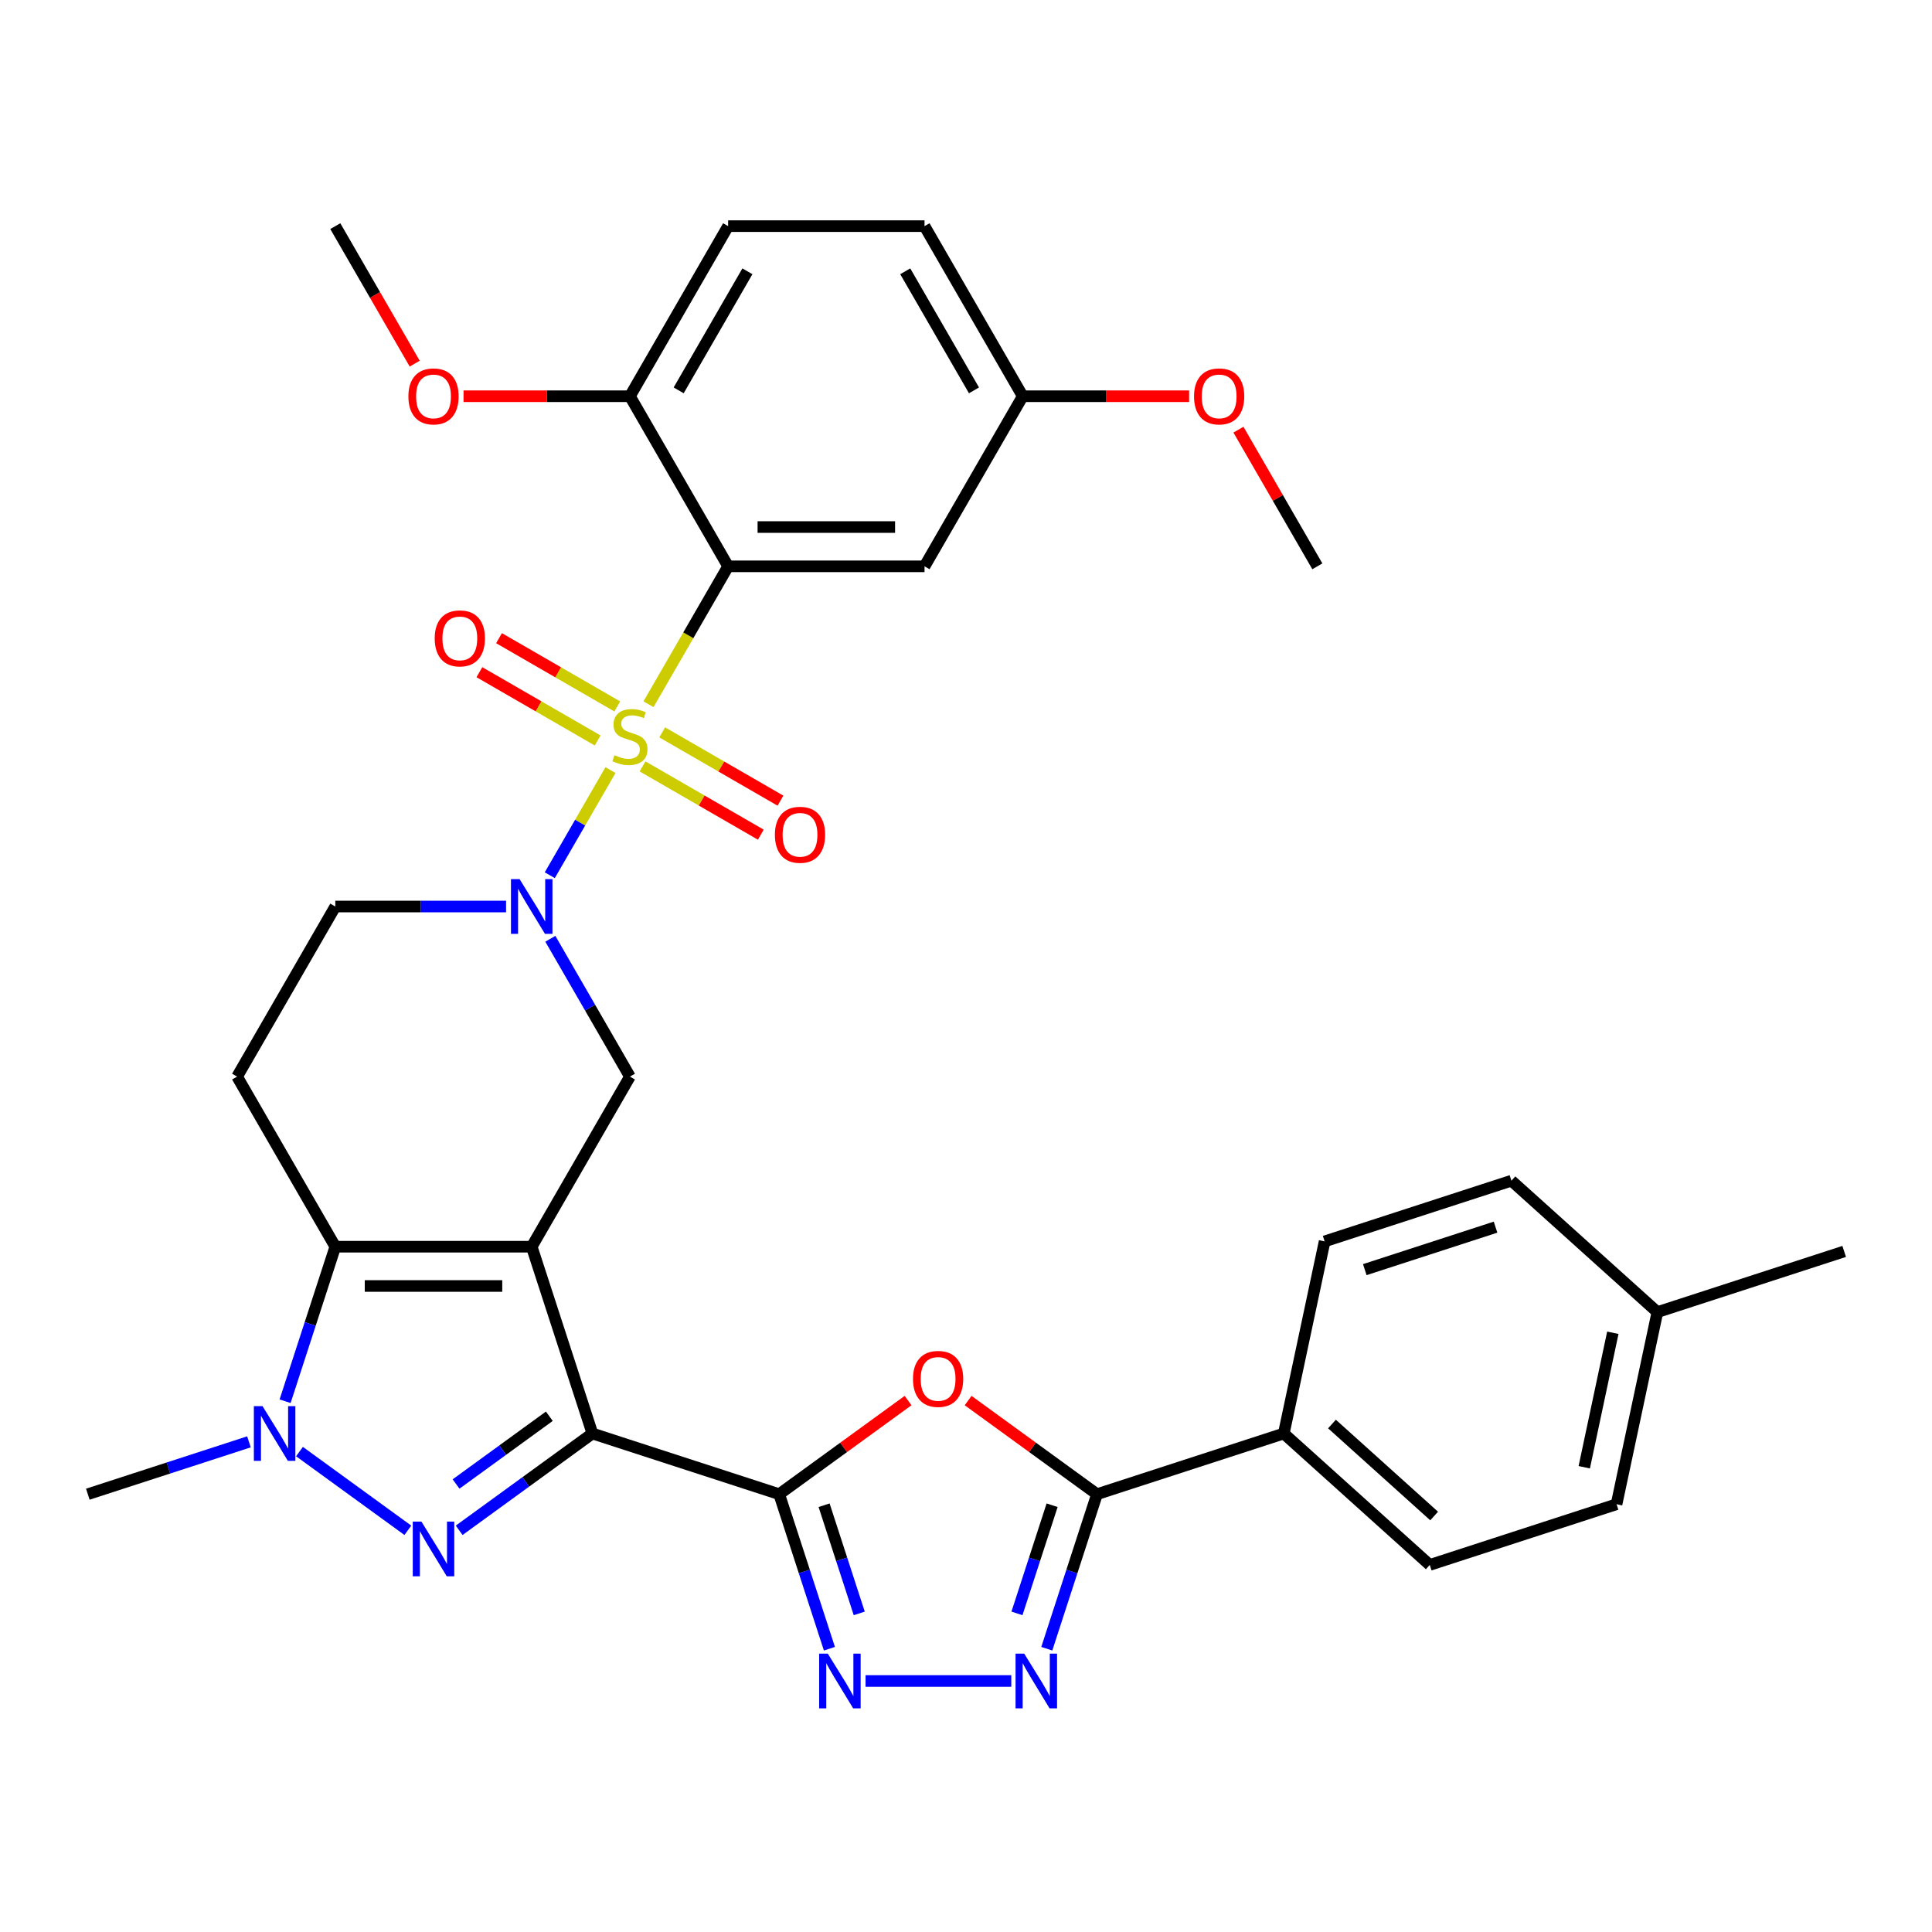 <?xml version='1.0' encoding='iso-8859-1'?>
<svg version='1.1' baseProfile='full'
              xmlns='http://www.w3.org/2000/svg'
                      xmlns:rdkit='http://www.rdkit.org/xml'
                      xmlns:xlink='http://www.w3.org/1999/xlink'
                  xml:space='preserve'
width='1000px' height='1000px' viewBox='0 0 1000 1000'>
<!-- END OF HEADER -->
<rect style='opacity:1.0;fill:#FFFFFF;stroke:none' width='1000' height='1000' x='0' y='0'> </rect>
<path class='bond-5' d='M 335.665,364.51 L 356.27,328.82' style='fill:none;fill-rule:evenodd;stroke:#CCCC00;stroke-width:6px;stroke-linecap:butt;stroke-linejoin:miter;stroke-opacity:1' />
<path class='bond-5' d='M 356.27,328.82 L 376.876,293.13' style='fill:none;fill-rule:evenodd;stroke:#000000;stroke-width:6px;stroke-linecap:butt;stroke-linejoin:miter;stroke-opacity:1' />
<path class='bond-6' d='M 315.987,398.593 L 300.277,425.803' style='fill:none;fill-rule:evenodd;stroke:#CCCC00;stroke-width:6px;stroke-linecap:butt;stroke-linejoin:miter;stroke-opacity:1' />
<path class='bond-6' d='M 300.277,425.803 L 284.567,453.013' style='fill:none;fill-rule:evenodd;stroke:#0000FF;stroke-width:6px;stroke-linecap:butt;stroke-linejoin:miter;stroke-opacity:1' />
<path class='bond-15' d='M 319.507,365.657 L 288.9,347.987' style='fill:none;fill-rule:evenodd;stroke:#CCCC00;stroke-width:6px;stroke-linecap:butt;stroke-linejoin:miter;stroke-opacity:1' />
<path class='bond-15' d='M 288.9,347.987 L 258.294,330.316' style='fill:none;fill-rule:evenodd;stroke:#FF0000;stroke-width:6px;stroke-linecap:butt;stroke-linejoin:miter;stroke-opacity:1' />
<path class='bond-15' d='M 309.341,383.266 L 278.734,365.595' style='fill:none;fill-rule:evenodd;stroke:#CCCC00;stroke-width:6px;stroke-linecap:butt;stroke-linejoin:miter;stroke-opacity:1' />
<path class='bond-15' d='M 278.734,365.595 L 248.128,347.924' style='fill:none;fill-rule:evenodd;stroke:#FF0000;stroke-width:6px;stroke-linecap:butt;stroke-linejoin:miter;stroke-opacity:1' />
<path class='bond-16' d='M 332.584,396.685 L 363.19,414.356' style='fill:none;fill-rule:evenodd;stroke:#CCCC00;stroke-width:6px;stroke-linecap:butt;stroke-linejoin:miter;stroke-opacity:1' />
<path class='bond-16' d='M 363.19,414.356 L 393.797,432.026' style='fill:none;fill-rule:evenodd;stroke:#FF0000;stroke-width:6px;stroke-linecap:butt;stroke-linejoin:miter;stroke-opacity:1' />
<path class='bond-16' d='M 342.75,379.077 L 373.357,396.748' style='fill:none;fill-rule:evenodd;stroke:#CCCC00;stroke-width:6px;stroke-linecap:butt;stroke-linejoin:miter;stroke-opacity:1' />
<path class='bond-16' d='M 373.357,396.748 L 403.963,414.418' style='fill:none;fill-rule:evenodd;stroke:#FF0000;stroke-width:6px;stroke-linecap:butt;stroke-linejoin:miter;stroke-opacity:1' />
<path class='bond-0' d='M 275.215,645.293 L 326.045,557.253' style='fill:none;fill-rule:evenodd;stroke:#000000;stroke-width:6px;stroke-linecap:butt;stroke-linejoin:miter;stroke-opacity:1' />
<path class='bond-1' d='M 275.215,645.293 L 306.63,741.978' style='fill:none;fill-rule:evenodd;stroke:#000000;stroke-width:6px;stroke-linecap:butt;stroke-linejoin:miter;stroke-opacity:1' />
<path class='bond-34' d='M 275.215,645.293 L 173.554,645.293' style='fill:none;fill-rule:evenodd;stroke:#000000;stroke-width:6px;stroke-linecap:butt;stroke-linejoin:miter;stroke-opacity:1' />
<path class='bond-34' d='M 259.966,665.625 L 188.804,665.625' style='fill:none;fill-rule:evenodd;stroke:#000000;stroke-width:6px;stroke-linecap:butt;stroke-linejoin:miter;stroke-opacity:1' />
<path class='bond-2' d='M 306.63,741.978 L 272.148,767.031' style='fill:none;fill-rule:evenodd;stroke:#000000;stroke-width:6px;stroke-linecap:butt;stroke-linejoin:miter;stroke-opacity:1' />
<path class='bond-2' d='M 272.148,767.031 L 237.666,792.083' style='fill:none;fill-rule:evenodd;stroke:#0000FF;stroke-width:6px;stroke-linecap:butt;stroke-linejoin:miter;stroke-opacity:1' />
<path class='bond-2' d='M 284.334,733.045 L 260.197,750.582' style='fill:none;fill-rule:evenodd;stroke:#000000;stroke-width:6px;stroke-linecap:butt;stroke-linejoin:miter;stroke-opacity:1' />
<path class='bond-2' d='M 260.197,750.582 L 236.06,768.119' style='fill:none;fill-rule:evenodd;stroke:#0000FF;stroke-width:6px;stroke-linecap:butt;stroke-linejoin:miter;stroke-opacity:1' />
<path class='bond-3' d='M 306.63,741.978 L 403.315,773.393' style='fill:none;fill-rule:evenodd;stroke:#000000;stroke-width:6px;stroke-linecap:butt;stroke-linejoin:miter;stroke-opacity:1' />
<path class='bond-36' d='M 211.103,792.083 L 155.011,751.33' style='fill:none;fill-rule:evenodd;stroke:#0000FF;stroke-width:6px;stroke-linecap:butt;stroke-linejoin:miter;stroke-opacity:1' />
<path class='bond-8' d='M 403.315,773.393 L 436.667,749.162' style='fill:none;fill-rule:evenodd;stroke:#000000;stroke-width:6px;stroke-linecap:butt;stroke-linejoin:miter;stroke-opacity:1' />
<path class='bond-8' d='M 436.667,749.162 L 470.019,724.93' style='fill:none;fill-rule:evenodd;stroke:#FF0000;stroke-width:6px;stroke-linecap:butt;stroke-linejoin:miter;stroke-opacity:1' />
<path class='bond-9' d='M 403.315,773.393 L 416.309,813.385' style='fill:none;fill-rule:evenodd;stroke:#000000;stroke-width:6px;stroke-linecap:butt;stroke-linejoin:miter;stroke-opacity:1' />
<path class='bond-9' d='M 416.309,813.385 L 429.303,853.377' style='fill:none;fill-rule:evenodd;stroke:#0000FF;stroke-width:6px;stroke-linecap:butt;stroke-linejoin:miter;stroke-opacity:1' />
<path class='bond-9' d='M 426.55,779.108 L 435.646,807.102' style='fill:none;fill-rule:evenodd;stroke:#000000;stroke-width:6px;stroke-linecap:butt;stroke-linejoin:miter;stroke-opacity:1' />
<path class='bond-9' d='M 435.646,807.102 L 444.742,835.096' style='fill:none;fill-rule:evenodd;stroke:#0000FF;stroke-width:6px;stroke-linecap:butt;stroke-linejoin:miter;stroke-opacity:1' />
<path class='bond-4' d='M 173.554,645.293 L 122.724,557.253' style='fill:none;fill-rule:evenodd;stroke:#000000;stroke-width:6px;stroke-linecap:butt;stroke-linejoin:miter;stroke-opacity:1' />
<path class='bond-7' d='M 173.554,645.293 L 160.56,685.285' style='fill:none;fill-rule:evenodd;stroke:#000000;stroke-width:6px;stroke-linecap:butt;stroke-linejoin:miter;stroke-opacity:1' />
<path class='bond-7' d='M 160.56,685.285 L 147.566,725.277' style='fill:none;fill-rule:evenodd;stroke:#0000FF;stroke-width:6px;stroke-linecap:butt;stroke-linejoin:miter;stroke-opacity:1' />
<path class='bond-14' d='M 376.876,293.13 L 478.536,293.13' style='fill:none;fill-rule:evenodd;stroke:#000000;stroke-width:6px;stroke-linecap:butt;stroke-linejoin:miter;stroke-opacity:1' />
<path class='bond-14' d='M 392.125,272.798 L 463.287,272.798' style='fill:none;fill-rule:evenodd;stroke:#000000;stroke-width:6px;stroke-linecap:butt;stroke-linejoin:miter;stroke-opacity:1' />
<path class='bond-18' d='M 376.876,293.13 L 326.045,205.09' style='fill:none;fill-rule:evenodd;stroke:#000000;stroke-width:6px;stroke-linecap:butt;stroke-linejoin:miter;stroke-opacity:1' />
<path class='bond-12' d='M 284.858,485.913 L 305.452,521.583' style='fill:none;fill-rule:evenodd;stroke:#0000FF;stroke-width:6px;stroke-linecap:butt;stroke-linejoin:miter;stroke-opacity:1' />
<path class='bond-12' d='M 305.452,521.583 L 326.045,557.253' style='fill:none;fill-rule:evenodd;stroke:#000000;stroke-width:6px;stroke-linecap:butt;stroke-linejoin:miter;stroke-opacity:1' />
<path class='bond-17' d='M 261.934,469.212 L 217.744,469.212' style='fill:none;fill-rule:evenodd;stroke:#0000FF;stroke-width:6px;stroke-linecap:butt;stroke-linejoin:miter;stroke-opacity:1' />
<path class='bond-17' d='M 217.744,469.212 L 173.554,469.212' style='fill:none;fill-rule:evenodd;stroke:#000000;stroke-width:6px;stroke-linecap:butt;stroke-linejoin:miter;stroke-opacity:1' />
<path class='bond-24' d='M 128.858,746.294 L 87.156,759.843' style='fill:none;fill-rule:evenodd;stroke:#0000FF;stroke-width:6px;stroke-linecap:butt;stroke-linejoin:miter;stroke-opacity:1' />
<path class='bond-24' d='M 87.156,759.843 L 45.455,773.393' style='fill:none;fill-rule:evenodd;stroke:#000000;stroke-width:6px;stroke-linecap:butt;stroke-linejoin:miter;stroke-opacity:1' />
<path class='bond-11' d='M 501.102,724.93 L 534.454,749.162' style='fill:none;fill-rule:evenodd;stroke:#FF0000;stroke-width:6px;stroke-linecap:butt;stroke-linejoin:miter;stroke-opacity:1' />
<path class='bond-11' d='M 534.454,749.162 L 567.805,773.393' style='fill:none;fill-rule:evenodd;stroke:#000000;stroke-width:6px;stroke-linecap:butt;stroke-linejoin:miter;stroke-opacity:1' />
<path class='bond-10' d='M 448.011,870.078 L 523.441,870.078' style='fill:none;fill-rule:evenodd;stroke:#0000FF;stroke-width:6px;stroke-linecap:butt;stroke-linejoin:miter;stroke-opacity:1' />
<path class='bond-37' d='M 541.817,853.377 L 554.811,813.385' style='fill:none;fill-rule:evenodd;stroke:#0000FF;stroke-width:6px;stroke-linecap:butt;stroke-linejoin:miter;stroke-opacity:1' />
<path class='bond-37' d='M 554.811,813.385 L 567.805,773.393' style='fill:none;fill-rule:evenodd;stroke:#000000;stroke-width:6px;stroke-linecap:butt;stroke-linejoin:miter;stroke-opacity:1' />
<path class='bond-37' d='M 526.378,835.096 L 535.474,807.102' style='fill:none;fill-rule:evenodd;stroke:#0000FF;stroke-width:6px;stroke-linecap:butt;stroke-linejoin:miter;stroke-opacity:1' />
<path class='bond-37' d='M 535.474,807.102 L 544.57,779.108' style='fill:none;fill-rule:evenodd;stroke:#000000;stroke-width:6px;stroke-linecap:butt;stroke-linejoin:miter;stroke-opacity:1' />
<path class='bond-19' d='M 567.805,773.393 L 664.49,741.978' style='fill:none;fill-rule:evenodd;stroke:#000000;stroke-width:6px;stroke-linecap:butt;stroke-linejoin:miter;stroke-opacity:1' />
<path class='bond-13' d='M 122.724,557.253 L 173.554,469.212' style='fill:none;fill-rule:evenodd;stroke:#000000;stroke-width:6px;stroke-linecap:butt;stroke-linejoin:miter;stroke-opacity:1' />
<path class='bond-23' d='M 478.536,293.13 L 529.367,205.09' style='fill:none;fill-rule:evenodd;stroke:#000000;stroke-width:6px;stroke-linecap:butt;stroke-linejoin:miter;stroke-opacity:1' />
<path class='bond-20' d='M 326.045,205.09 L 376.876,117.049' style='fill:none;fill-rule:evenodd;stroke:#000000;stroke-width:6px;stroke-linecap:butt;stroke-linejoin:miter;stroke-opacity:1' />
<path class='bond-20' d='M 351.278,202.05 L 386.859,140.421' style='fill:none;fill-rule:evenodd;stroke:#000000;stroke-width:6px;stroke-linecap:butt;stroke-linejoin:miter;stroke-opacity:1' />
<path class='bond-29' d='M 326.045,205.09 L 282.986,205.09' style='fill:none;fill-rule:evenodd;stroke:#000000;stroke-width:6px;stroke-linecap:butt;stroke-linejoin:miter;stroke-opacity:1' />
<path class='bond-29' d='M 282.986,205.09 L 239.926,205.09' style='fill:none;fill-rule:evenodd;stroke:#FF0000;stroke-width:6px;stroke-linecap:butt;stroke-linejoin:miter;stroke-opacity:1' />
<path class='bond-21' d='M 664.49,741.978 L 740.039,810.003' style='fill:none;fill-rule:evenodd;stroke:#000000;stroke-width:6px;stroke-linecap:butt;stroke-linejoin:miter;stroke-opacity:1' />
<path class='bond-21' d='M 689.428,737.072 L 742.312,784.689' style='fill:none;fill-rule:evenodd;stroke:#000000;stroke-width:6px;stroke-linecap:butt;stroke-linejoin:miter;stroke-opacity:1' />
<path class='bond-22' d='M 664.49,741.978 L 685.627,642.539' style='fill:none;fill-rule:evenodd;stroke:#000000;stroke-width:6px;stroke-linecap:butt;stroke-linejoin:miter;stroke-opacity:1' />
<path class='bond-25' d='M 376.876,117.049 L 478.536,117.049' style='fill:none;fill-rule:evenodd;stroke:#000000;stroke-width:6px;stroke-linecap:butt;stroke-linejoin:miter;stroke-opacity:1' />
<path class='bond-27' d='M 740.039,810.003 L 836.724,778.588' style='fill:none;fill-rule:evenodd;stroke:#000000;stroke-width:6px;stroke-linecap:butt;stroke-linejoin:miter;stroke-opacity:1' />
<path class='bond-26' d='M 685.627,642.539 L 782.312,611.124' style='fill:none;fill-rule:evenodd;stroke:#000000;stroke-width:6px;stroke-linecap:butt;stroke-linejoin:miter;stroke-opacity:1' />
<path class='bond-26' d='M 706.413,657.164 L 774.092,635.174' style='fill:none;fill-rule:evenodd;stroke:#000000;stroke-width:6px;stroke-linecap:butt;stroke-linejoin:miter;stroke-opacity:1' />
<path class='bond-30' d='M 529.367,205.09 L 572.426,205.09' style='fill:none;fill-rule:evenodd;stroke:#000000;stroke-width:6px;stroke-linecap:butt;stroke-linejoin:miter;stroke-opacity:1' />
<path class='bond-30' d='M 572.426,205.09 L 615.486,205.09' style='fill:none;fill-rule:evenodd;stroke:#FF0000;stroke-width:6px;stroke-linecap:butt;stroke-linejoin:miter;stroke-opacity:1' />
<path class='bond-35' d='M 529.367,205.09 L 478.536,117.049' style='fill:none;fill-rule:evenodd;stroke:#000000;stroke-width:6px;stroke-linecap:butt;stroke-linejoin:miter;stroke-opacity:1' />
<path class='bond-35' d='M 504.134,202.05 L 468.553,140.421' style='fill:none;fill-rule:evenodd;stroke:#000000;stroke-width:6px;stroke-linecap:butt;stroke-linejoin:miter;stroke-opacity:1' />
<path class='bond-28' d='M 782.312,611.124 L 857.86,679.149' style='fill:none;fill-rule:evenodd;stroke:#000000;stroke-width:6px;stroke-linecap:butt;stroke-linejoin:miter;stroke-opacity:1' />
<path class='bond-38' d='M 836.724,778.588 L 857.86,679.149' style='fill:none;fill-rule:evenodd;stroke:#000000;stroke-width:6px;stroke-linecap:butt;stroke-linejoin:miter;stroke-opacity:1' />
<path class='bond-38' d='M 820.007,759.445 L 834.802,689.837' style='fill:none;fill-rule:evenodd;stroke:#000000;stroke-width:6px;stroke-linecap:butt;stroke-linejoin:miter;stroke-opacity:1' />
<path class='bond-31' d='M 857.86,679.149 L 954.545,647.734' style='fill:none;fill-rule:evenodd;stroke:#000000;stroke-width:6px;stroke-linecap:butt;stroke-linejoin:miter;stroke-opacity:1' />
<path class='bond-32' d='M 214.65,188.228 L 194.102,152.639' style='fill:none;fill-rule:evenodd;stroke:#FF0000;stroke-width:6px;stroke-linecap:butt;stroke-linejoin:miter;stroke-opacity:1' />
<path class='bond-32' d='M 194.102,152.639 L 173.554,117.049' style='fill:none;fill-rule:evenodd;stroke:#000000;stroke-width:6px;stroke-linecap:butt;stroke-linejoin:miter;stroke-opacity:1' />
<path class='bond-33' d='M 641.016,222.391 L 661.437,257.761' style='fill:none;fill-rule:evenodd;stroke:#FF0000;stroke-width:6px;stroke-linecap:butt;stroke-linejoin:miter;stroke-opacity:1' />
<path class='bond-33' d='M 661.437,257.761 L 681.858,293.13' style='fill:none;fill-rule:evenodd;stroke:#000000;stroke-width:6px;stroke-linecap:butt;stroke-linejoin:miter;stroke-opacity:1' />
<path  class='atom-0' d='M 318.045 390.891
Q 318.365 391.011, 319.685 391.571
Q 321.005 392.131, 322.445 392.491
Q 323.925 392.811, 325.365 392.811
Q 328.045 392.811, 329.605 391.531
Q 331.165 390.211, 331.165 387.931
Q 331.165 386.371, 330.365 385.411
Q 329.605 384.451, 328.405 383.931
Q 327.205 383.411, 325.205 382.811
Q 322.685 382.051, 321.165 381.331
Q 319.685 380.611, 318.605 379.091
Q 317.565 377.571, 317.565 375.011
Q 317.565 371.451, 319.965 369.251
Q 322.405 367.051, 327.205 367.051
Q 330.485 367.051, 334.205 368.611
L 333.285 371.691
Q 329.885 370.291, 327.325 370.291
Q 324.565 370.291, 323.045 371.451
Q 321.525 372.571, 321.565 374.531
Q 321.565 376.051, 322.325 376.971
Q 323.125 377.891, 324.245 378.411
Q 325.405 378.931, 327.325 379.531
Q 329.885 380.331, 331.405 381.131
Q 332.925 381.931, 334.005 383.571
Q 335.125 385.171, 335.125 387.931
Q 335.125 391.851, 332.485 393.971
Q 329.885 396.051, 325.525 396.051
Q 323.005 396.051, 321.085 395.491
Q 319.205 394.971, 316.965 394.051
L 318.045 390.891
' fill='#CCCC00'/>
<path  class='atom-3' d='M 218.125 787.573
L 227.405 802.573
Q 228.325 804.053, 229.805 806.733
Q 231.285 809.413, 231.365 809.573
L 231.365 787.573
L 235.125 787.573
L 235.125 815.893
L 231.245 815.893
L 221.285 799.493
Q 220.125 797.573, 218.885 795.373
Q 217.685 793.173, 217.325 792.493
L 217.325 815.893
L 213.645 815.893
L 213.645 787.573
L 218.125 787.573
' fill='#0000FF'/>
<path  class='atom-7' d='M 268.955 455.052
L 278.235 470.052
Q 279.155 471.532, 280.635 474.212
Q 282.115 476.892, 282.195 477.052
L 282.195 455.052
L 285.955 455.052
L 285.955 483.372
L 282.075 483.372
L 272.115 466.972
Q 270.955 465.052, 269.715 462.852
Q 268.515 460.652, 268.155 459.972
L 268.155 483.372
L 264.475 483.372
L 264.475 455.052
L 268.955 455.052
' fill='#0000FF'/>
<path  class='atom-8' d='M 135.88 727.818
L 145.16 742.818
Q 146.08 744.298, 147.56 746.978
Q 149.04 749.658, 149.12 749.818
L 149.12 727.818
L 152.88 727.818
L 152.88 756.138
L 149 756.138
L 139.04 739.738
Q 137.88 737.818, 136.64 735.618
Q 135.44 733.418, 135.08 732.738
L 135.08 756.138
L 131.4 756.138
L 131.4 727.818
L 135.88 727.818
' fill='#0000FF'/>
<path  class='atom-9' d='M 472.56 713.719
Q 472.56 706.919, 475.92 703.119
Q 479.28 699.319, 485.56 699.319
Q 491.84 699.319, 495.2 703.119
Q 498.56 706.919, 498.56 713.719
Q 498.56 720.599, 495.16 724.519
Q 491.76 728.399, 485.56 728.399
Q 479.32 728.399, 475.92 724.519
Q 472.56 720.639, 472.56 713.719
M 485.56 725.199
Q 489.88 725.199, 492.2 722.319
Q 494.56 719.399, 494.56 713.719
Q 494.56 708.159, 492.2 705.359
Q 489.88 702.519, 485.56 702.519
Q 481.24 702.519, 478.88 705.319
Q 476.56 708.119, 476.56 713.719
Q 476.56 719.439, 478.88 722.319
Q 481.24 725.199, 485.56 725.199
' fill='#FF0000'/>
<path  class='atom-10' d='M 428.47 855.918
L 437.75 870.918
Q 438.67 872.398, 440.15 875.078
Q 441.63 877.758, 441.71 877.918
L 441.71 855.918
L 445.47 855.918
L 445.47 884.238
L 441.59 884.238
L 431.63 867.838
Q 430.47 865.918, 429.23 863.718
Q 428.03 861.518, 427.67 860.838
L 427.67 884.238
L 423.99 884.238
L 423.99 855.918
L 428.47 855.918
' fill='#0000FF'/>
<path  class='atom-11' d='M 530.13 855.918
L 539.41 870.918
Q 540.33 872.398, 541.81 875.078
Q 543.29 877.758, 543.37 877.918
L 543.37 855.918
L 547.13 855.918
L 547.13 884.238
L 543.25 884.238
L 533.29 867.838
Q 532.13 865.918, 530.89 863.718
Q 529.69 861.518, 529.33 860.838
L 529.33 884.238
L 525.65 884.238
L 525.65 855.918
L 530.13 855.918
' fill='#0000FF'/>
<path  class='atom-16' d='M 225.005 330.421
Q 225.005 323.621, 228.365 319.821
Q 231.725 316.021, 238.005 316.021
Q 244.285 316.021, 247.645 319.821
Q 251.005 323.621, 251.005 330.421
Q 251.005 337.301, 247.605 341.221
Q 244.205 345.101, 238.005 345.101
Q 231.765 345.101, 228.365 341.221
Q 225.005 337.341, 225.005 330.421
M 238.005 341.901
Q 242.325 341.901, 244.645 339.021
Q 247.005 336.101, 247.005 330.421
Q 247.005 324.861, 244.645 322.061
Q 242.325 319.221, 238.005 319.221
Q 233.685 319.221, 231.325 322.021
Q 229.005 324.821, 229.005 330.421
Q 229.005 336.141, 231.325 339.021
Q 233.685 341.901, 238.005 341.901
' fill='#FF0000'/>
<path  class='atom-17' d='M 401.086 432.082
Q 401.086 425.282, 404.446 421.482
Q 407.806 417.682, 414.086 417.682
Q 420.366 417.682, 423.726 421.482
Q 427.086 425.282, 427.086 432.082
Q 427.086 438.962, 423.686 442.882
Q 420.286 446.762, 414.086 446.762
Q 407.846 446.762, 404.446 442.882
Q 401.086 439.002, 401.086 432.082
M 414.086 443.562
Q 418.406 443.562, 420.726 440.682
Q 423.086 437.762, 423.086 432.082
Q 423.086 426.522, 420.726 423.722
Q 418.406 420.882, 414.086 420.882
Q 409.766 420.882, 407.406 423.682
Q 405.086 426.482, 405.086 432.082
Q 405.086 437.802, 407.406 440.682
Q 409.766 443.562, 414.086 443.562
' fill='#FF0000'/>
<path  class='atom-30' d='M 211.385 205.17
Q 211.385 198.37, 214.745 194.57
Q 218.105 190.77, 224.385 190.77
Q 230.665 190.77, 234.025 194.57
Q 237.385 198.37, 237.385 205.17
Q 237.385 212.05, 233.985 215.97
Q 230.585 219.85, 224.385 219.85
Q 218.145 219.85, 214.745 215.97
Q 211.385 212.09, 211.385 205.17
M 224.385 216.65
Q 228.705 216.65, 231.025 213.77
Q 233.385 210.85, 233.385 205.17
Q 233.385 199.61, 231.025 196.81
Q 228.705 193.97, 224.385 193.97
Q 220.065 193.97, 217.705 196.77
Q 215.385 199.57, 215.385 205.17
Q 215.385 210.89, 217.705 213.77
Q 220.065 216.65, 224.385 216.65
' fill='#FF0000'/>
<path  class='atom-31' d='M 618.027 205.17
Q 618.027 198.37, 621.387 194.57
Q 624.747 190.77, 631.027 190.77
Q 637.307 190.77, 640.667 194.57
Q 644.027 198.37, 644.027 205.17
Q 644.027 212.05, 640.627 215.97
Q 637.227 219.85, 631.027 219.85
Q 624.787 219.85, 621.387 215.97
Q 618.027 212.09, 618.027 205.17
M 631.027 216.65
Q 635.347 216.65, 637.667 213.77
Q 640.027 210.85, 640.027 205.17
Q 640.027 199.61, 637.667 196.81
Q 635.347 193.97, 631.027 193.97
Q 626.707 193.97, 624.347 196.77
Q 622.027 199.57, 622.027 205.17
Q 622.027 210.89, 624.347 213.77
Q 626.707 216.65, 631.027 216.65
' fill='#FF0000'/>
</svg>
